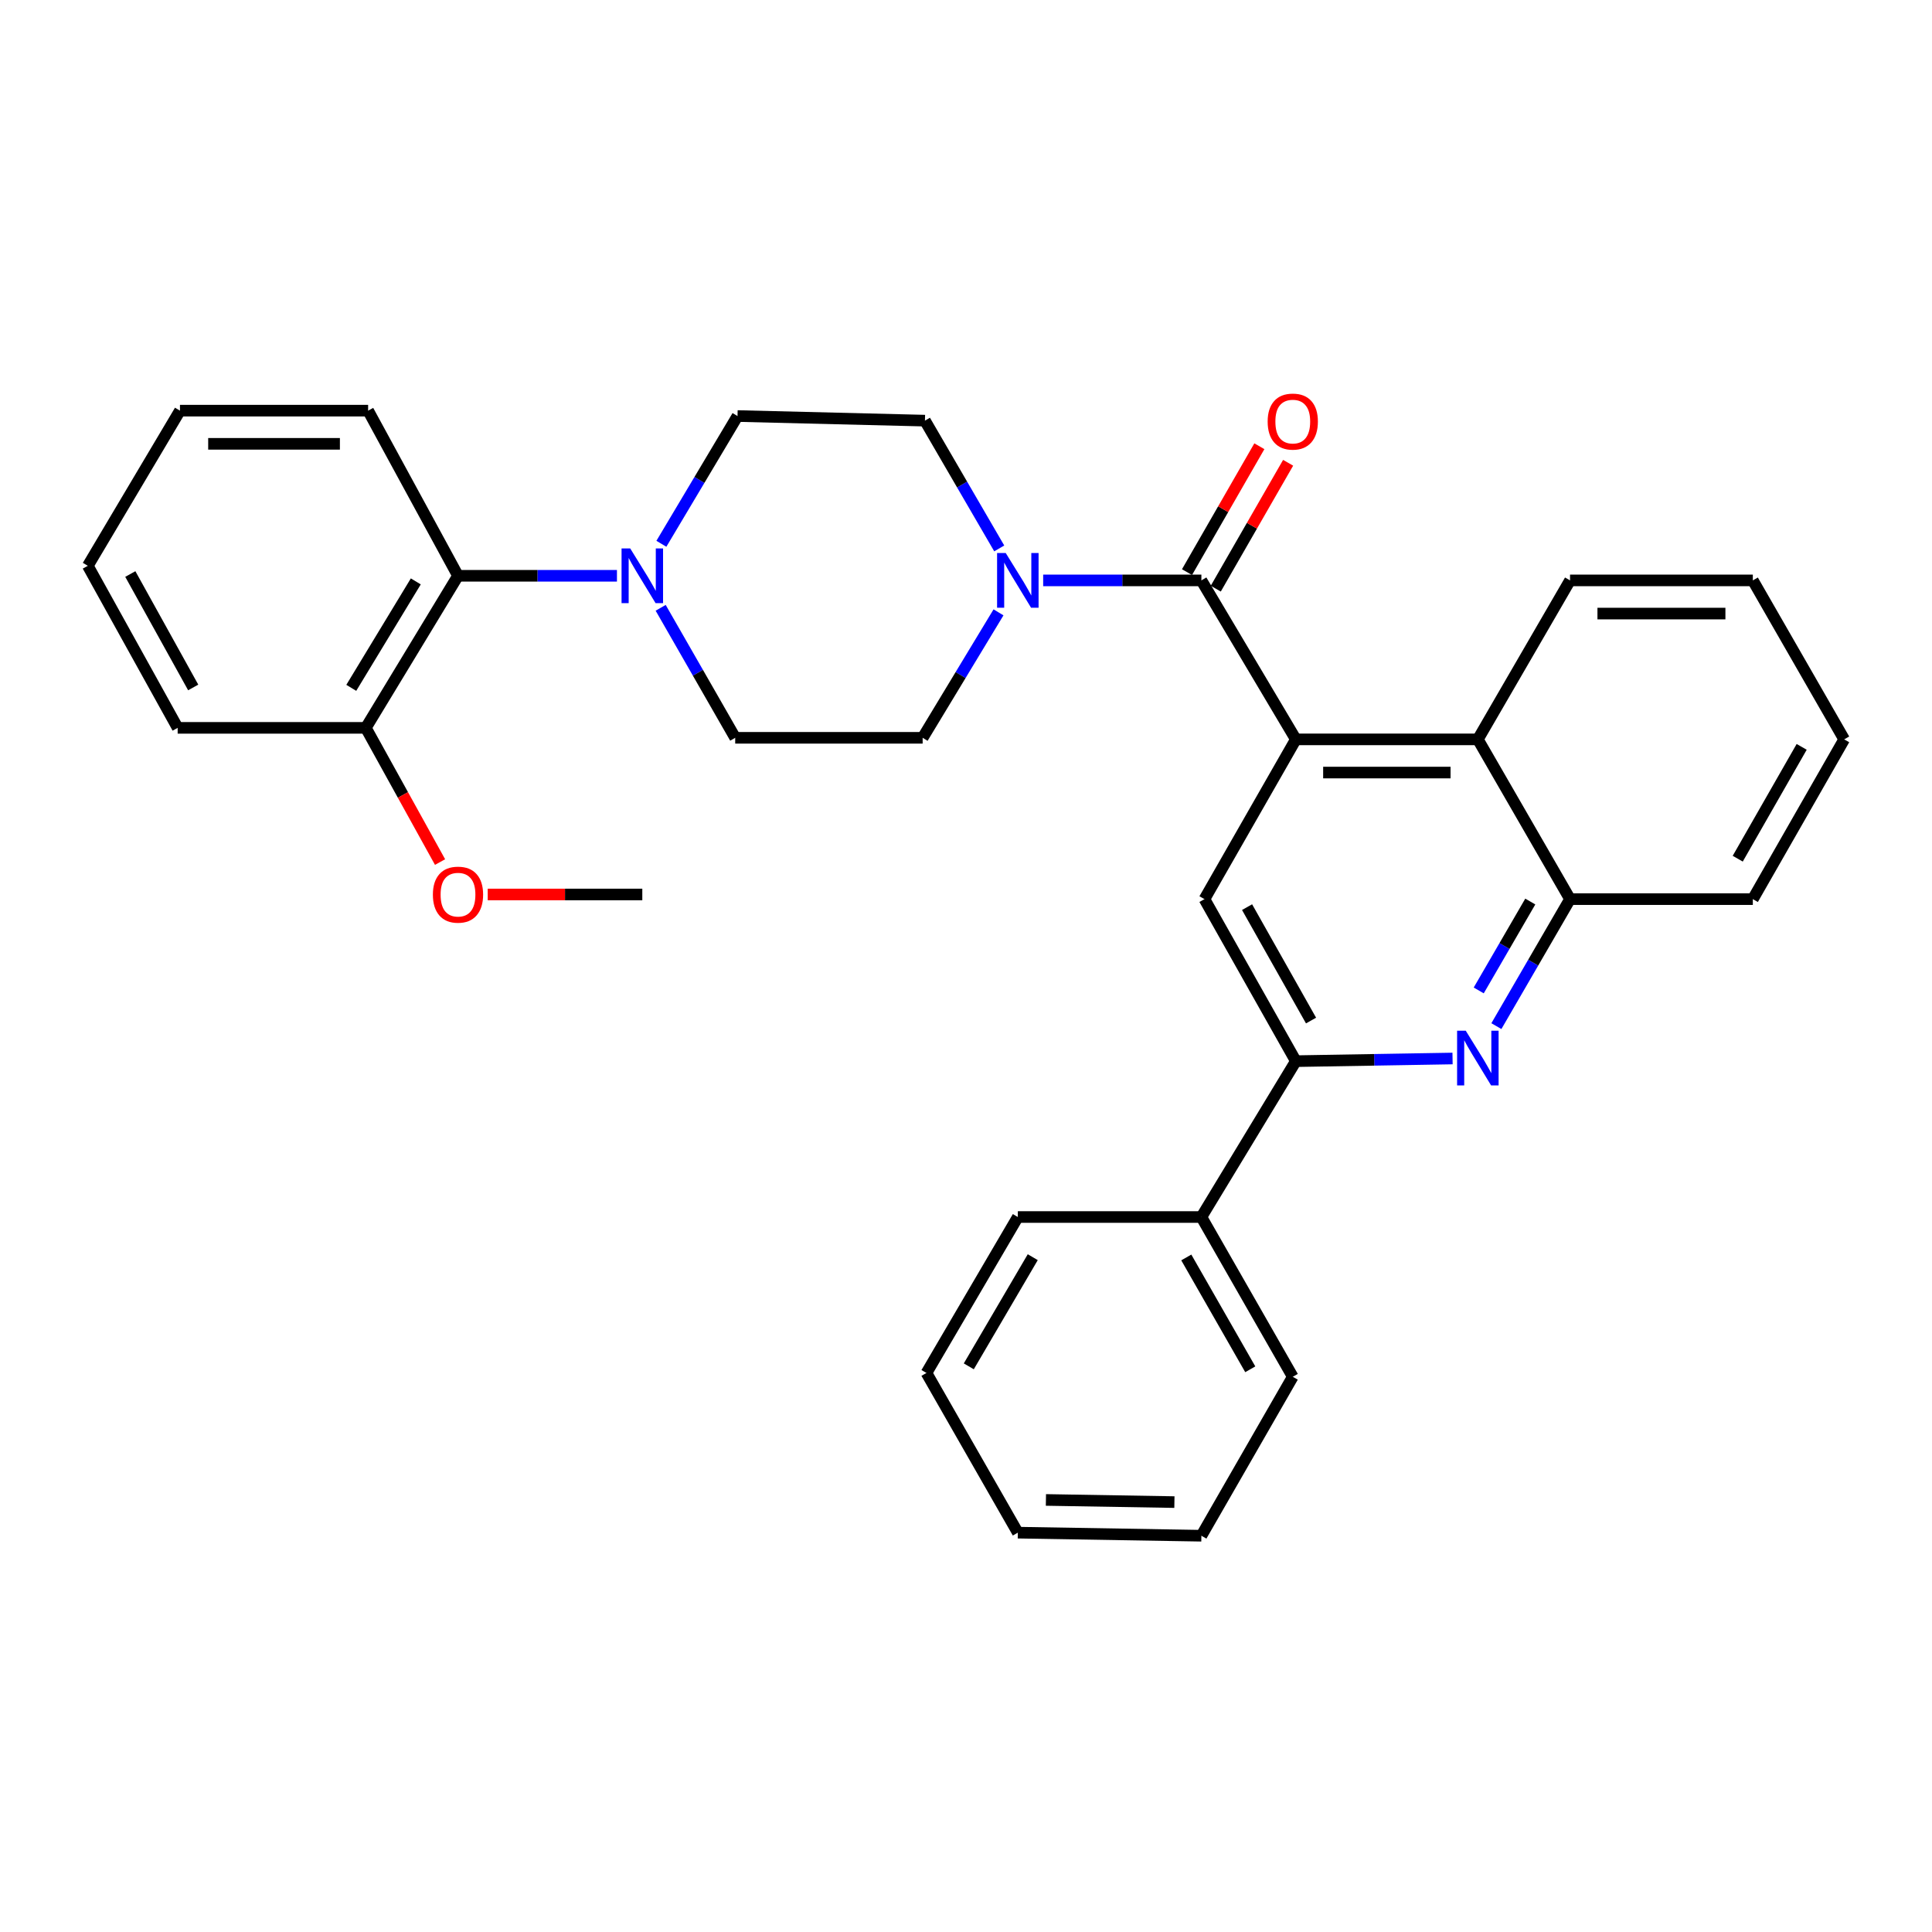 <?xml version='1.0' encoding='iso-8859-1'?>
<svg version='1.1' baseProfile='full'
              xmlns='http://www.w3.org/2000/svg'
                      xmlns:rdkit='http://www.rdkit.org/xml'
                      xmlns:xlink='http://www.w3.org/1999/xlink'
                  xml:space='preserve'
width='1000px' height='1000px' viewBox='0 0 1000 1000'>
<!-- END OF HEADER -->
<rect style='opacity:1.0;fill:#FFFFFF;stroke:none' width='1000' height='1000' x='0' y='0'> </rect>
<path class='bond-0' d='M 670.73,382.7 L 621.834,300.412' style='fill:none;fill-rule:evenodd;stroke:#000000;stroke-width:6px;stroke-linecap:butt;stroke-linejoin:miter;stroke-opacity:1' />
<path class='bond-4' d='M 670.73,382.7 L 623.427,465.389' style='fill:none;fill-rule:evenodd;stroke:#000000;stroke-width:6px;stroke-linecap:butt;stroke-linejoin:miter;stroke-opacity:1' />
<path class='bond-6' d='M 670.73,382.7 L 764.934,382.7' style='fill:none;fill-rule:evenodd;stroke:#000000;stroke-width:6px;stroke-linecap:butt;stroke-linejoin:miter;stroke-opacity:1' />
<path class='bond-6' d='M 684.861,399.873 L 750.804,399.873' style='fill:none;fill-rule:evenodd;stroke:#000000;stroke-width:6px;stroke-linecap:butt;stroke-linejoin:miter;stroke-opacity:1' />
<path class='bond-2' d='M 621.834,300.412 L 580.889,300.412' style='fill:none;fill-rule:evenodd;stroke:#000000;stroke-width:6px;stroke-linecap:butt;stroke-linejoin:miter;stroke-opacity:1' />
<path class='bond-2' d='M 580.889,300.412 L 539.943,300.412' style='fill:none;fill-rule:evenodd;stroke:#0000FF;stroke-width:6px;stroke-linecap:butt;stroke-linejoin:miter;stroke-opacity:1' />
<path class='bond-9' d='M 629.278,304.691 L 648.005,272.113' style='fill:none;fill-rule:evenodd;stroke:#000000;stroke-width:6px;stroke-linecap:butt;stroke-linejoin:miter;stroke-opacity:1' />
<path class='bond-9' d='M 648.005,272.113 L 666.732,239.536' style='fill:none;fill-rule:evenodd;stroke:#FF0000;stroke-width:6px;stroke-linecap:butt;stroke-linejoin:miter;stroke-opacity:1' />
<path class='bond-9' d='M 614.39,296.133 L 633.117,263.555' style='fill:none;fill-rule:evenodd;stroke:#000000;stroke-width:6px;stroke-linecap:butt;stroke-linejoin:miter;stroke-opacity:1' />
<path class='bond-9' d='M 633.117,263.555 L 651.844,230.977' style='fill:none;fill-rule:evenodd;stroke:#FF0000;stroke-width:6px;stroke-linecap:butt;stroke-linejoin:miter;stroke-opacity:1' />
<path class='bond-1' d='M 774.526,531.12 L 793.586,498.255' style='fill:none;fill-rule:evenodd;stroke:#0000FF;stroke-width:6px;stroke-linecap:butt;stroke-linejoin:miter;stroke-opacity:1' />
<path class='bond-1' d='M 793.586,498.255 L 812.647,465.389' style='fill:none;fill-rule:evenodd;stroke:#000000;stroke-width:6px;stroke-linecap:butt;stroke-linejoin:miter;stroke-opacity:1' />
<path class='bond-1' d='M 765.388,512.645 L 778.731,489.639' style='fill:none;fill-rule:evenodd;stroke:#0000FF;stroke-width:6px;stroke-linecap:butt;stroke-linejoin:miter;stroke-opacity:1' />
<path class='bond-1' d='M 778.731,489.639 L 792.073,466.633' style='fill:none;fill-rule:evenodd;stroke:#000000;stroke-width:6px;stroke-linecap:butt;stroke-linejoin:miter;stroke-opacity:1' />
<path class='bond-31' d='M 751.839,547.879 L 711.285,548.565' style='fill:none;fill-rule:evenodd;stroke:#0000FF;stroke-width:6px;stroke-linecap:butt;stroke-linejoin:miter;stroke-opacity:1' />
<path class='bond-31' d='M 711.285,548.565 L 670.73,549.251' style='fill:none;fill-rule:evenodd;stroke:#000000;stroke-width:6px;stroke-linecap:butt;stroke-linejoin:miter;stroke-opacity:1' />
<path class='bond-10' d='M 516.827,316.952 L 497.194,349.421' style='fill:none;fill-rule:evenodd;stroke:#0000FF;stroke-width:6px;stroke-linecap:butt;stroke-linejoin:miter;stroke-opacity:1' />
<path class='bond-10' d='M 497.194,349.421 L 477.56,381.889' style='fill:none;fill-rule:evenodd;stroke:#000000;stroke-width:6px;stroke-linecap:butt;stroke-linejoin:miter;stroke-opacity:1' />
<path class='bond-11' d='M 517.205,283.861 L 497.979,250.792' style='fill:none;fill-rule:evenodd;stroke:#0000FF;stroke-width:6px;stroke-linecap:butt;stroke-linejoin:miter;stroke-opacity:1' />
<path class='bond-11' d='M 497.979,250.792 L 478.753,217.723' style='fill:none;fill-rule:evenodd;stroke:#000000;stroke-width:6px;stroke-linecap:butt;stroke-linejoin:miter;stroke-opacity:1' />
<path class='bond-3' d='M 670.73,549.251 L 623.427,465.389' style='fill:none;fill-rule:evenodd;stroke:#000000;stroke-width:6px;stroke-linecap:butt;stroke-linejoin:miter;stroke-opacity:1' />
<path class='bond-3' d='M 678.592,528.235 L 645.481,469.531' style='fill:none;fill-rule:evenodd;stroke:#000000;stroke-width:6px;stroke-linecap:butt;stroke-linejoin:miter;stroke-opacity:1' />
<path class='bond-15' d='M 670.73,549.251 L 621.834,629.927' style='fill:none;fill-rule:evenodd;stroke:#000000;stroke-width:6px;stroke-linecap:butt;stroke-linejoin:miter;stroke-opacity:1' />
<path class='bond-5' d='M 342.329,281.46 L 362.032,248.399' style='fill:none;fill-rule:evenodd;stroke:#0000FF;stroke-width:6px;stroke-linecap:butt;stroke-linejoin:miter;stroke-opacity:1' />
<path class='bond-5' d='M 362.032,248.399 L 381.734,215.338' style='fill:none;fill-rule:evenodd;stroke:#000000;stroke-width:6px;stroke-linecap:butt;stroke-linejoin:miter;stroke-opacity:1' />
<path class='bond-8' d='M 319.332,298.027 L 278.196,298.027' style='fill:none;fill-rule:evenodd;stroke:#0000FF;stroke-width:6px;stroke-linecap:butt;stroke-linejoin:miter;stroke-opacity:1' />
<path class='bond-8' d='M 278.196,298.027 L 237.06,298.027' style='fill:none;fill-rule:evenodd;stroke:#000000;stroke-width:6px;stroke-linecap:butt;stroke-linejoin:miter;stroke-opacity:1' />
<path class='bond-33' d='M 341.961,314.603 L 361.251,348.246' style='fill:none;fill-rule:evenodd;stroke:#0000FF;stroke-width:6px;stroke-linecap:butt;stroke-linejoin:miter;stroke-opacity:1' />
<path class='bond-33' d='M 361.251,348.246 L 380.541,381.889' style='fill:none;fill-rule:evenodd;stroke:#000000;stroke-width:6px;stroke-linecap:butt;stroke-linejoin:miter;stroke-opacity:1' />
<path class='bond-7' d='M 764.934,382.7 L 812.647,465.389' style='fill:none;fill-rule:evenodd;stroke:#000000;stroke-width:6px;stroke-linecap:butt;stroke-linejoin:miter;stroke-opacity:1' />
<path class='bond-17' d='M 764.934,382.7 L 812.647,300.412' style='fill:none;fill-rule:evenodd;stroke:#000000;stroke-width:6px;stroke-linecap:butt;stroke-linejoin:miter;stroke-opacity:1' />
<path class='bond-18' d='M 812.647,465.389 L 907.262,465.389' style='fill:none;fill-rule:evenodd;stroke:#000000;stroke-width:6px;stroke-linecap:butt;stroke-linejoin:miter;stroke-opacity:1' />
<path class='bond-14' d='M 237.06,298.027 L 189.347,376.737' style='fill:none;fill-rule:evenodd;stroke:#000000;stroke-width:6px;stroke-linecap:butt;stroke-linejoin:miter;stroke-opacity:1' />
<path class='bond-14' d='M 215.217,300.931 L 181.818,356.028' style='fill:none;fill-rule:evenodd;stroke:#000000;stroke-width:6px;stroke-linecap:butt;stroke-linejoin:miter;stroke-opacity:1' />
<path class='bond-19' d='M 237.06,298.027 L 190.539,212.552' style='fill:none;fill-rule:evenodd;stroke:#000000;stroke-width:6px;stroke-linecap:butt;stroke-linejoin:miter;stroke-opacity:1' />
<path class='bond-13' d='M 477.56,381.889 L 380.541,381.889' style='fill:none;fill-rule:evenodd;stroke:#000000;stroke-width:6px;stroke-linecap:butt;stroke-linejoin:miter;stroke-opacity:1' />
<path class='bond-12' d='M 478.753,217.723 L 381.734,215.338' style='fill:none;fill-rule:evenodd;stroke:#000000;stroke-width:6px;stroke-linecap:butt;stroke-linejoin:miter;stroke-opacity:1' />
<path class='bond-16' d='M 189.347,376.737 L 208.561,411.469' style='fill:none;fill-rule:evenodd;stroke:#000000;stroke-width:6px;stroke-linecap:butt;stroke-linejoin:miter;stroke-opacity:1' />
<path class='bond-16' d='M 208.561,411.469 L 227.774,446.2' style='fill:none;fill-rule:evenodd;stroke:#FF0000;stroke-width:6px;stroke-linecap:butt;stroke-linejoin:miter;stroke-opacity:1' />
<path class='bond-20' d='M 189.347,376.737 L 91.956,376.737' style='fill:none;fill-rule:evenodd;stroke:#000000;stroke-width:6px;stroke-linecap:butt;stroke-linejoin:miter;stroke-opacity:1' />
<path class='bond-21' d='M 621.834,629.927 L 669.137,712.616' style='fill:none;fill-rule:evenodd;stroke:#000000;stroke-width:6px;stroke-linecap:butt;stroke-linejoin:miter;stroke-opacity:1' />
<path class='bond-21' d='M 614.023,650.858 L 647.135,708.74' style='fill:none;fill-rule:evenodd;stroke:#000000;stroke-width:6px;stroke-linecap:butt;stroke-linejoin:miter;stroke-opacity:1' />
<path class='bond-22' d='M 621.834,629.927 L 526.828,629.927' style='fill:none;fill-rule:evenodd;stroke:#000000;stroke-width:6px;stroke-linecap:butt;stroke-linejoin:miter;stroke-opacity:1' />
<path class='bond-23' d='M 252.444,462.985 L 292.451,462.985' style='fill:none;fill-rule:evenodd;stroke:#FF0000;stroke-width:6px;stroke-linecap:butt;stroke-linejoin:miter;stroke-opacity:1' />
<path class='bond-23' d='M 292.451,462.985 L 332.457,462.985' style='fill:none;fill-rule:evenodd;stroke:#000000;stroke-width:6px;stroke-linecap:butt;stroke-linejoin:miter;stroke-opacity:1' />
<path class='bond-24' d='M 812.647,300.412 L 907.262,300.412' style='fill:none;fill-rule:evenodd;stroke:#000000;stroke-width:6px;stroke-linecap:butt;stroke-linejoin:miter;stroke-opacity:1' />
<path class='bond-24' d='M 826.839,317.585 L 893.07,317.585' style='fill:none;fill-rule:evenodd;stroke:#000000;stroke-width:6px;stroke-linecap:butt;stroke-linejoin:miter;stroke-opacity:1' />
<path class='bond-32' d='M 907.262,465.389 L 954.545,382.7' style='fill:none;fill-rule:evenodd;stroke:#000000;stroke-width:6px;stroke-linecap:butt;stroke-linejoin:miter;stroke-opacity:1' />
<path class='bond-32' d='M 899.447,444.461 L 932.545,386.579' style='fill:none;fill-rule:evenodd;stroke:#000000;stroke-width:6px;stroke-linecap:butt;stroke-linejoin:miter;stroke-opacity:1' />
<path class='bond-25' d='M 190.539,212.552 L 93.148,212.552' style='fill:none;fill-rule:evenodd;stroke:#000000;stroke-width:6px;stroke-linecap:butt;stroke-linejoin:miter;stroke-opacity:1' />
<path class='bond-25' d='M 175.931,229.725 L 107.757,229.725' style='fill:none;fill-rule:evenodd;stroke:#000000;stroke-width:6px;stroke-linecap:butt;stroke-linejoin:miter;stroke-opacity:1' />
<path class='bond-35' d='M 91.956,376.737 L 45.455,292.856' style='fill:none;fill-rule:evenodd;stroke:#000000;stroke-width:6px;stroke-linecap:butt;stroke-linejoin:miter;stroke-opacity:1' />
<path class='bond-35' d='M 100,355.828 L 67.449,297.111' style='fill:none;fill-rule:evenodd;stroke:#000000;stroke-width:6px;stroke-linecap:butt;stroke-linejoin:miter;stroke-opacity:1' />
<path class='bond-27' d='M 669.137,712.616 L 621.834,794.894' style='fill:none;fill-rule:evenodd;stroke:#000000;stroke-width:6px;stroke-linecap:butt;stroke-linejoin:miter;stroke-opacity:1' />
<path class='bond-29' d='M 526.828,629.927 L 479.535,710.641' style='fill:none;fill-rule:evenodd;stroke:#000000;stroke-width:6px;stroke-linecap:butt;stroke-linejoin:miter;stroke-opacity:1' />
<path class='bond-29' d='M 534.551,650.716 L 501.446,707.216' style='fill:none;fill-rule:evenodd;stroke:#000000;stroke-width:6px;stroke-linecap:butt;stroke-linejoin:miter;stroke-opacity:1' />
<path class='bond-26' d='M 907.262,300.412 L 954.545,382.7' style='fill:none;fill-rule:evenodd;stroke:#000000;stroke-width:6px;stroke-linecap:butt;stroke-linejoin:miter;stroke-opacity:1' />
<path class='bond-28' d='M 93.148,212.552 L 45.455,292.856' style='fill:none;fill-rule:evenodd;stroke:#000000;stroke-width:6px;stroke-linecap:butt;stroke-linejoin:miter;stroke-opacity:1' />
<path class='bond-30' d='M 621.834,794.894 L 526.828,793.301' style='fill:none;fill-rule:evenodd;stroke:#000000;stroke-width:6px;stroke-linecap:butt;stroke-linejoin:miter;stroke-opacity:1' />
<path class='bond-30' d='M 607.871,777.485 L 541.367,776.369' style='fill:none;fill-rule:evenodd;stroke:#000000;stroke-width:6px;stroke-linecap:butt;stroke-linejoin:miter;stroke-opacity:1' />
<path class='bond-34' d='M 479.535,710.641 L 526.828,793.301' style='fill:none;fill-rule:evenodd;stroke:#000000;stroke-width:6px;stroke-linecap:butt;stroke-linejoin:miter;stroke-opacity:1' />
<path  class='atom-2' d='M 758.674 533.498
L 767.954 548.498
Q 768.874 549.978, 770.354 552.658
Q 771.834 555.338, 771.914 555.498
L 771.914 533.498
L 775.674 533.498
L 775.674 561.818
L 771.794 561.818
L 761.834 545.418
Q 760.674 543.498, 759.434 541.298
Q 758.234 539.098, 757.874 538.418
L 757.874 561.818
L 754.194 561.818
L 754.194 533.498
L 758.674 533.498
' fill='#0000FF'/>
<path  class='atom-3' d='M 520.568 286.252
L 529.848 301.252
Q 530.768 302.732, 532.248 305.412
Q 533.728 308.092, 533.808 308.252
L 533.808 286.252
L 537.568 286.252
L 537.568 314.572
L 533.688 314.572
L 523.728 298.172
Q 522.568 296.252, 521.328 294.052
Q 520.128 291.852, 519.768 291.172
L 519.768 314.572
L 516.088 314.572
L 516.088 286.252
L 520.568 286.252
' fill='#0000FF'/>
<path  class='atom-6' d='M 326.197 283.867
L 335.477 298.867
Q 336.397 300.347, 337.877 303.027
Q 339.357 305.707, 339.437 305.867
L 339.437 283.867
L 343.197 283.867
L 343.197 312.187
L 339.317 312.187
L 329.357 295.787
Q 328.197 293.867, 326.957 291.667
Q 325.757 289.467, 325.397 288.787
L 325.397 312.187
L 321.717 312.187
L 321.717 283.867
L 326.197 283.867
' fill='#0000FF'/>
<path  class='atom-10' d='M 656.137 218.204
Q 656.137 211.404, 659.497 207.604
Q 662.857 203.804, 669.137 203.804
Q 675.417 203.804, 678.777 207.604
Q 682.137 211.404, 682.137 218.204
Q 682.137 225.084, 678.737 229.004
Q 675.337 232.884, 669.137 232.884
Q 662.897 232.884, 659.497 229.004
Q 656.137 225.124, 656.137 218.204
M 669.137 229.684
Q 673.457 229.684, 675.777 226.804
Q 678.137 223.884, 678.137 218.204
Q 678.137 212.644, 675.777 209.844
Q 673.457 207.004, 669.137 207.004
Q 664.817 207.004, 662.457 209.804
Q 660.137 212.604, 660.137 218.204
Q 660.137 223.924, 662.457 226.804
Q 664.817 229.684, 669.137 229.684
' fill='#FF0000'/>
<path  class='atom-17' d='M 224.06 463.065
Q 224.06 456.265, 227.42 452.465
Q 230.78 448.665, 237.06 448.665
Q 243.34 448.665, 246.7 452.465
Q 250.06 456.265, 250.06 463.065
Q 250.06 469.945, 246.66 473.865
Q 243.26 477.745, 237.06 477.745
Q 230.82 477.745, 227.42 473.865
Q 224.06 469.985, 224.06 463.065
M 237.06 474.545
Q 241.38 474.545, 243.7 471.665
Q 246.06 468.745, 246.06 463.065
Q 246.06 457.505, 243.7 454.705
Q 241.38 451.865, 237.06 451.865
Q 232.74 451.865, 230.38 454.665
Q 228.06 457.465, 228.06 463.065
Q 228.06 468.785, 230.38 471.665
Q 232.74 474.545, 237.06 474.545
' fill='#FF0000'/>
</svg>
